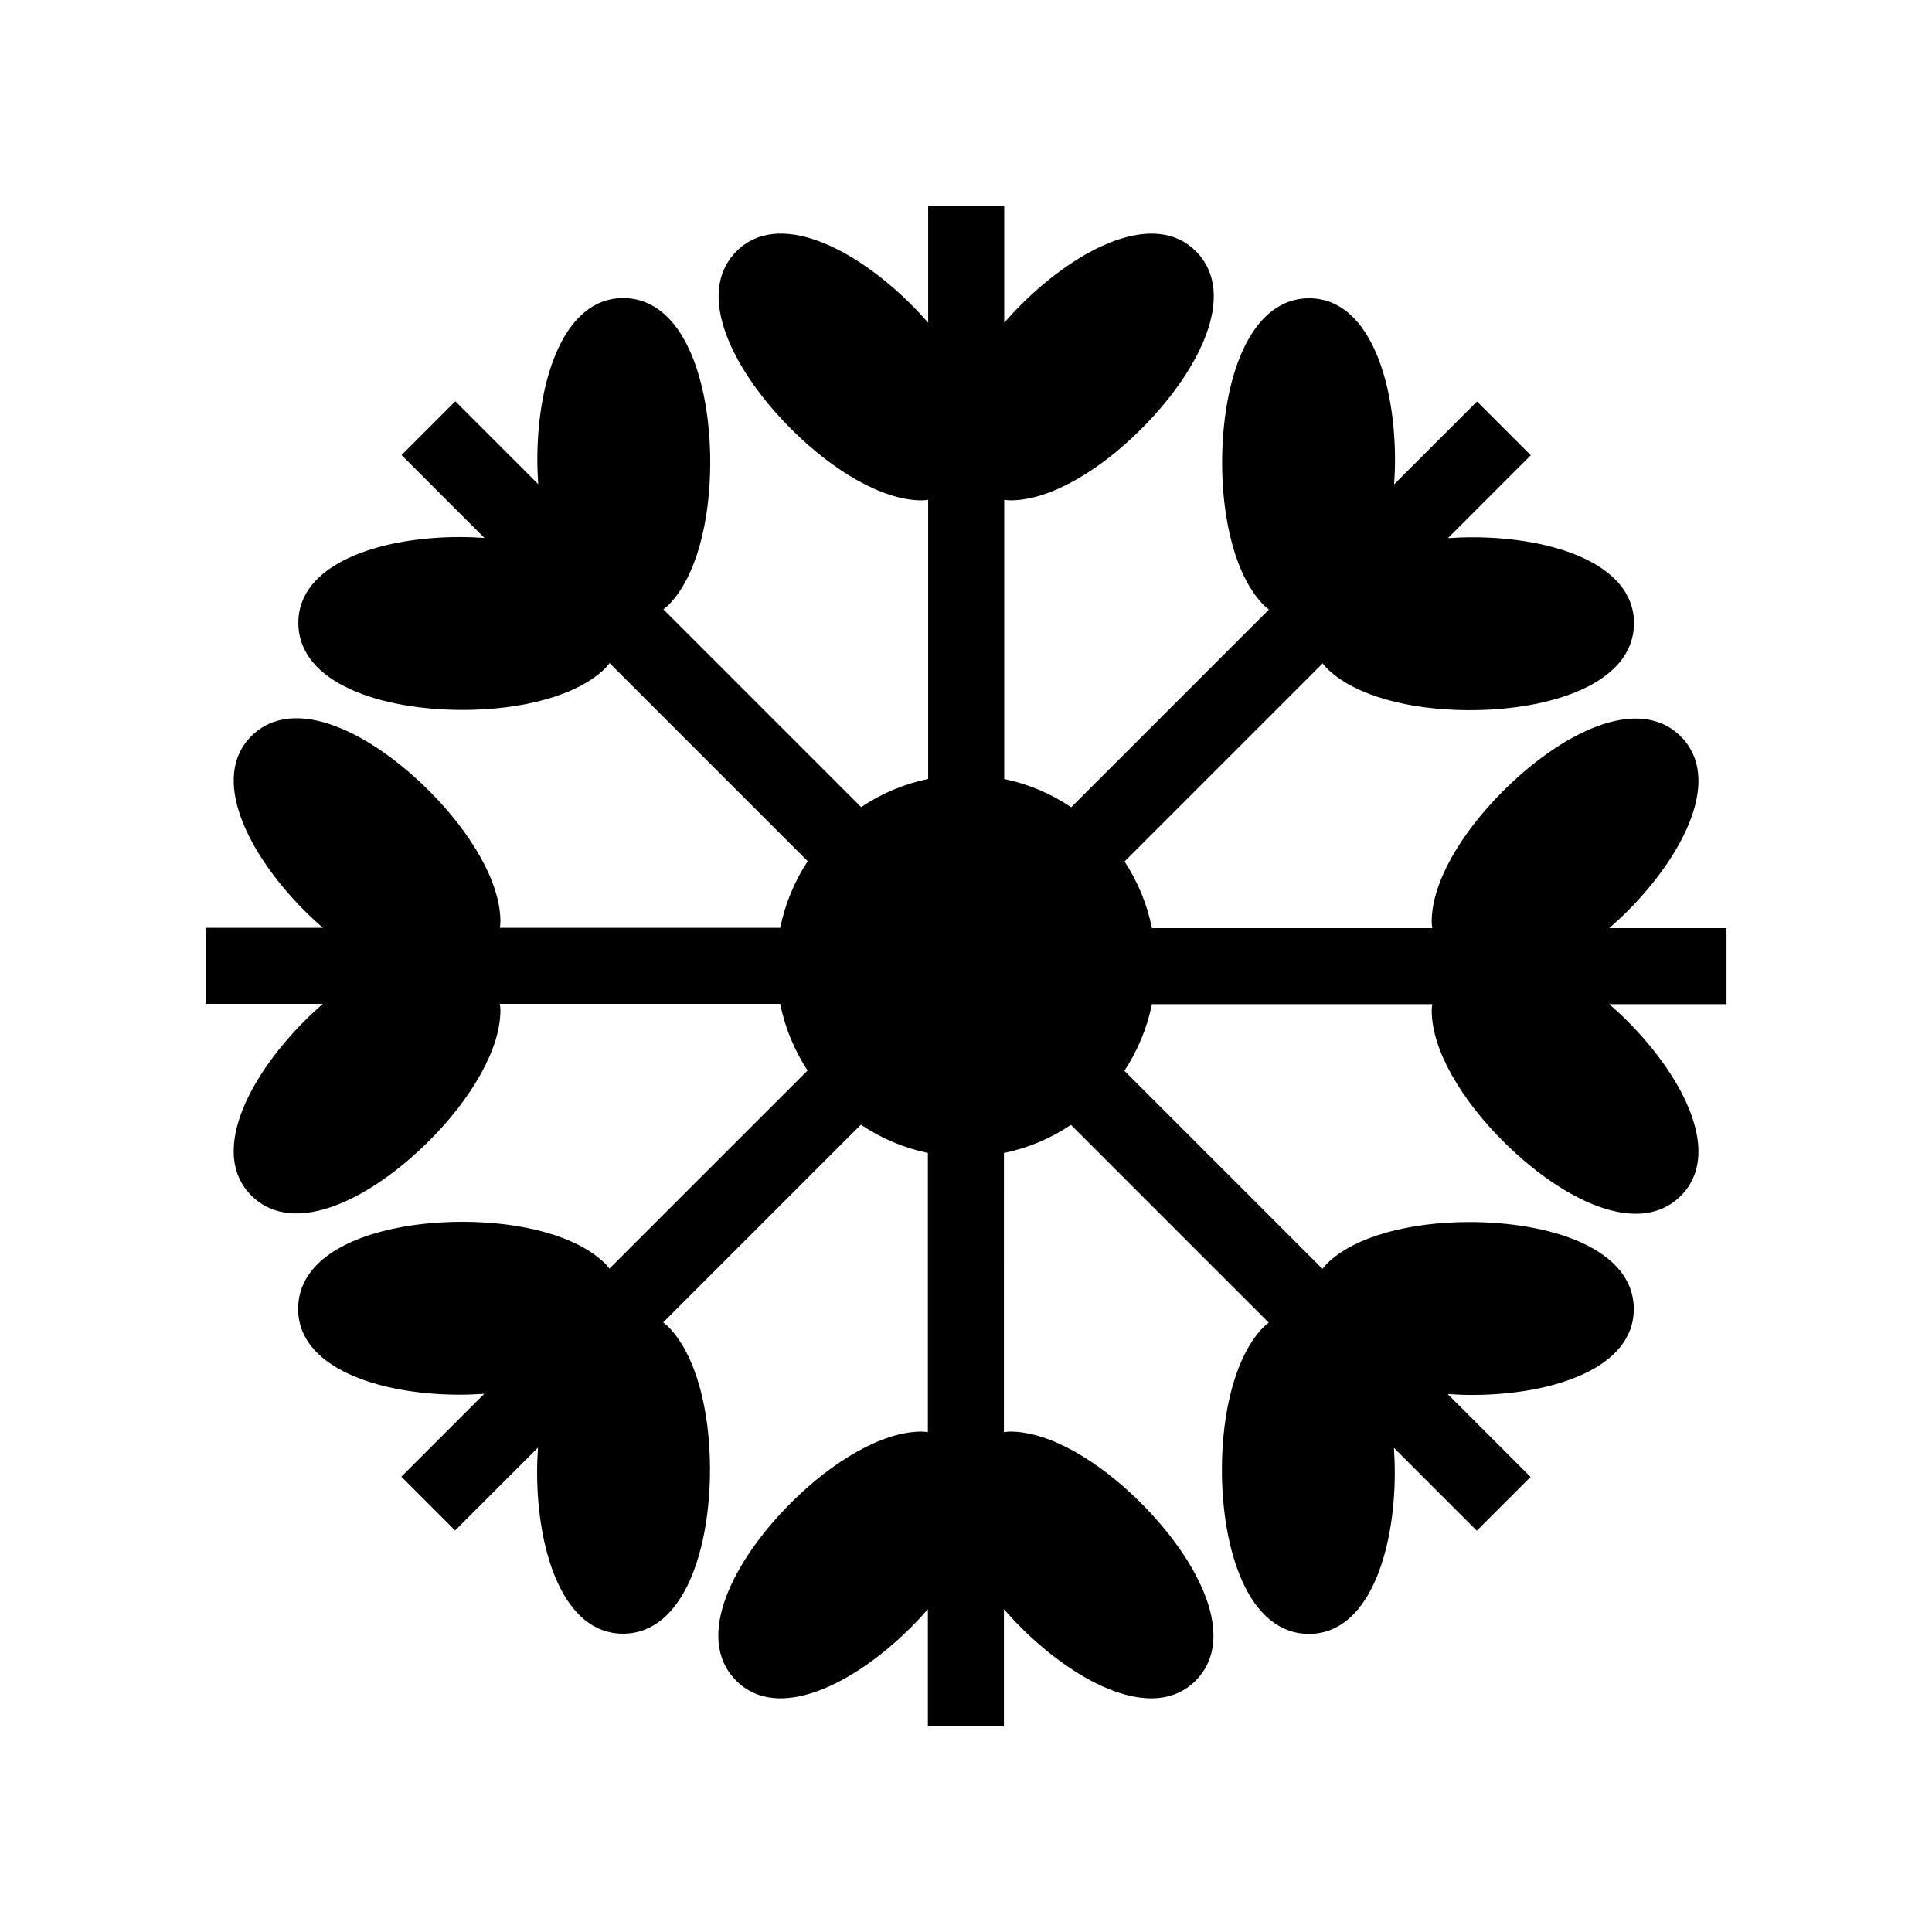 <?xml version="1.0" encoding="UTF-8"?>
<!-- The Best Svg Icon site in the world: iconSvg.co, Visit us! https://iconsvg.co -->
<svg fill="#000000" width="800px" height="800px" version="1.1" viewBox="144 144 512 512" xmlns="http://www.w3.org/2000/svg">
 <path d="m601.54 389.96h-31.059c1.715-1.5 3.398-3.059 5.016-4.691 14.914-15.035 24.996-35.125 13.895-46.137-11.375-11.281-31.984-0.688-47.367 14.812-10.508 10.586-18.613 23.684-18.613 34.355 0 0.566 0.094 1.105 0.141 1.66h-74.277c-1.289-6.41-3.801-12.375-7.254-17.664l52.5-52.5c0.359 0.426 0.676 0.871 1.078 1.273 7.543 7.543 22.535 11.074 37.449 11.133 21.84 0.086 43.91-7 43.973-23.02 0.066-15.625-21.277-22.715-42.449-22.797-2.297-0.008-4.59 0.078-6.867 0.23l21.965-21.965-14.25-14.25-21.961 21.961c0.152-2.273 0.238-4.566 0.23-6.863-0.086-21.176-7.164-42.512-22.797-42.449-16.02 0.066-23.102 22.129-23.02 43.969 0.059 14.914 3.586 29.906 11.133 37.453 0.402 0.402 0.848 0.715 1.27 1.074l-52.395 52.387c-5.301-3.566-11.301-6.156-17.754-7.488v-73.988c0.555 0.047 1.094 0.141 1.66 0.141 10.664 0 23.766-8.105 34.352-18.605 15.504-15.383 26.098-35.996 14.816-47.371-11-11.094-31.105-1.016-46.137 13.895-1.629 1.617-3.191 3.305-4.691 5.019v-31.062h-20.152v31.059c-1.5-1.715-3.059-3.398-4.691-5.016-15.035-14.914-35.125-24.996-46.137-13.895-11.281 11.375-0.688 31.984 14.812 47.367 10.586 10.508 23.684 18.613 34.352 18.613 0.566 0 1.105-0.094 1.66-0.141v73.973c-6.457 1.324-12.461 3.902-17.762 7.461l-52.398-52.402c0.426-0.359 0.871-0.676 1.273-1.078 7.543-7.543 11.074-22.535 11.133-37.449 0.086-21.84-7-43.91-23.02-43.973-15.625-0.066-22.715 21.277-22.797 42.449-0.008 2.297 0.078 4.59 0.23 6.867l-21.965-21.965-14.25 14.25 21.961 21.961c-2.273-0.152-4.566-0.238-6.863-0.23-21.18 0.086-42.512 7.164-42.449 22.797 0.066 16.02 22.129 23.102 43.969 23.02 14.914-0.059 29.906-3.586 37.453-11.133 0.402-0.402 0.715-0.848 1.074-1.27l52.488 52.488c-3.465 5.285-5.988 11.242-7.285 17.656h-74.289c0.047-0.555 0.141-1.094 0.141-1.66 0-10.664-8.105-23.766-18.605-34.352-15.383-15.504-35.996-26.098-47.371-14.816-11.094 11-1.016 31.105 13.895 46.137 1.617 1.629 3.305 3.191 5.019 4.691h-31.062v20.152h31.059c-1.715 1.5-3.398 3.059-5.016 4.691-14.914 15.035-24.996 35.125-13.895 46.137 11.375 11.281 31.984 0.688 47.367-14.812 10.508-10.586 18.613-23.684 18.613-34.352 0-0.566-0.094-1.105-0.141-1.66h74.277c1.289 6.41 3.801 12.375 7.258 17.664l-52.508 52.496c-0.359-0.426-0.676-0.871-1.078-1.273-7.543-7.543-22.535-11.074-37.445-11.133-21.84-0.086-43.91 7-43.973 23.02-0.066 15.625 21.277 22.715 42.449 22.797 2.297 0.008 4.59-0.078 6.867-0.23l-21.965 21.965 14.25 14.25 21.961-21.961c-0.152 2.273-0.238 4.566-0.23 6.863 0.086 21.176 7.164 42.512 22.797 42.449 16.02-0.066 23.102-22.129 23.02-43.969-0.055-14.914-3.586-29.906-11.133-37.453-0.402-0.402-0.848-0.715-1.273-1.074l52.395-52.395c5.297 3.566 11.297 6.156 17.75 7.488v73.988c-0.555-0.047-1.094-0.141-1.66-0.141-10.664 0-23.766 8.105-34.352 18.609-15.504 15.383-26.098 35.996-14.816 47.371 11 11.094 31.105 1.016 46.137-13.895 1.629-1.617 3.191-3.305 4.691-5.019v31.062h20.152v-31.059c1.5 1.715 3.059 3.398 4.688 5.016 15.035 14.914 35.125 24.996 46.137 13.895 11.281-11.375 0.688-31.984-14.812-47.367-10.586-10.508-23.684-18.613-34.355-18.613-0.566 0-1.105 0.094-1.66 0.141l0.008-73.973c6.453-1.32 12.457-3.902 17.762-7.457l52.406 52.406c-0.426 0.359-0.871 0.676-1.273 1.078-7.543 7.543-11.074 22.535-11.133 37.445-0.086 21.84 7 43.91 23.02 43.973 15.625 0.066 22.715-21.277 22.797-42.449 0.008-2.297-0.078-4.59-0.23-6.867l21.965 21.965 14.25-14.25-21.961-21.961c2.273 0.152 4.566 0.238 6.863 0.23 21.176-0.086 42.512-7.164 42.449-22.797-0.066-16.02-22.129-23.102-43.969-23.02-14.914 0.055-29.906 3.586-37.453 11.133-0.402 0.402-0.715 0.848-1.074 1.273l-52.488-52.488c3.465-5.285 5.988-11.242 7.285-17.652h74.289c-0.047 0.555-0.141 1.094-0.141 1.66 0 10.664 8.105 23.766 18.605 34.352 15.383 15.504 35.996 26.098 47.371 14.816 11.094-11 1.016-31.105-13.895-46.137-1.617-1.629-3.305-3.191-5.019-4.691h31.062z"/>
</svg>